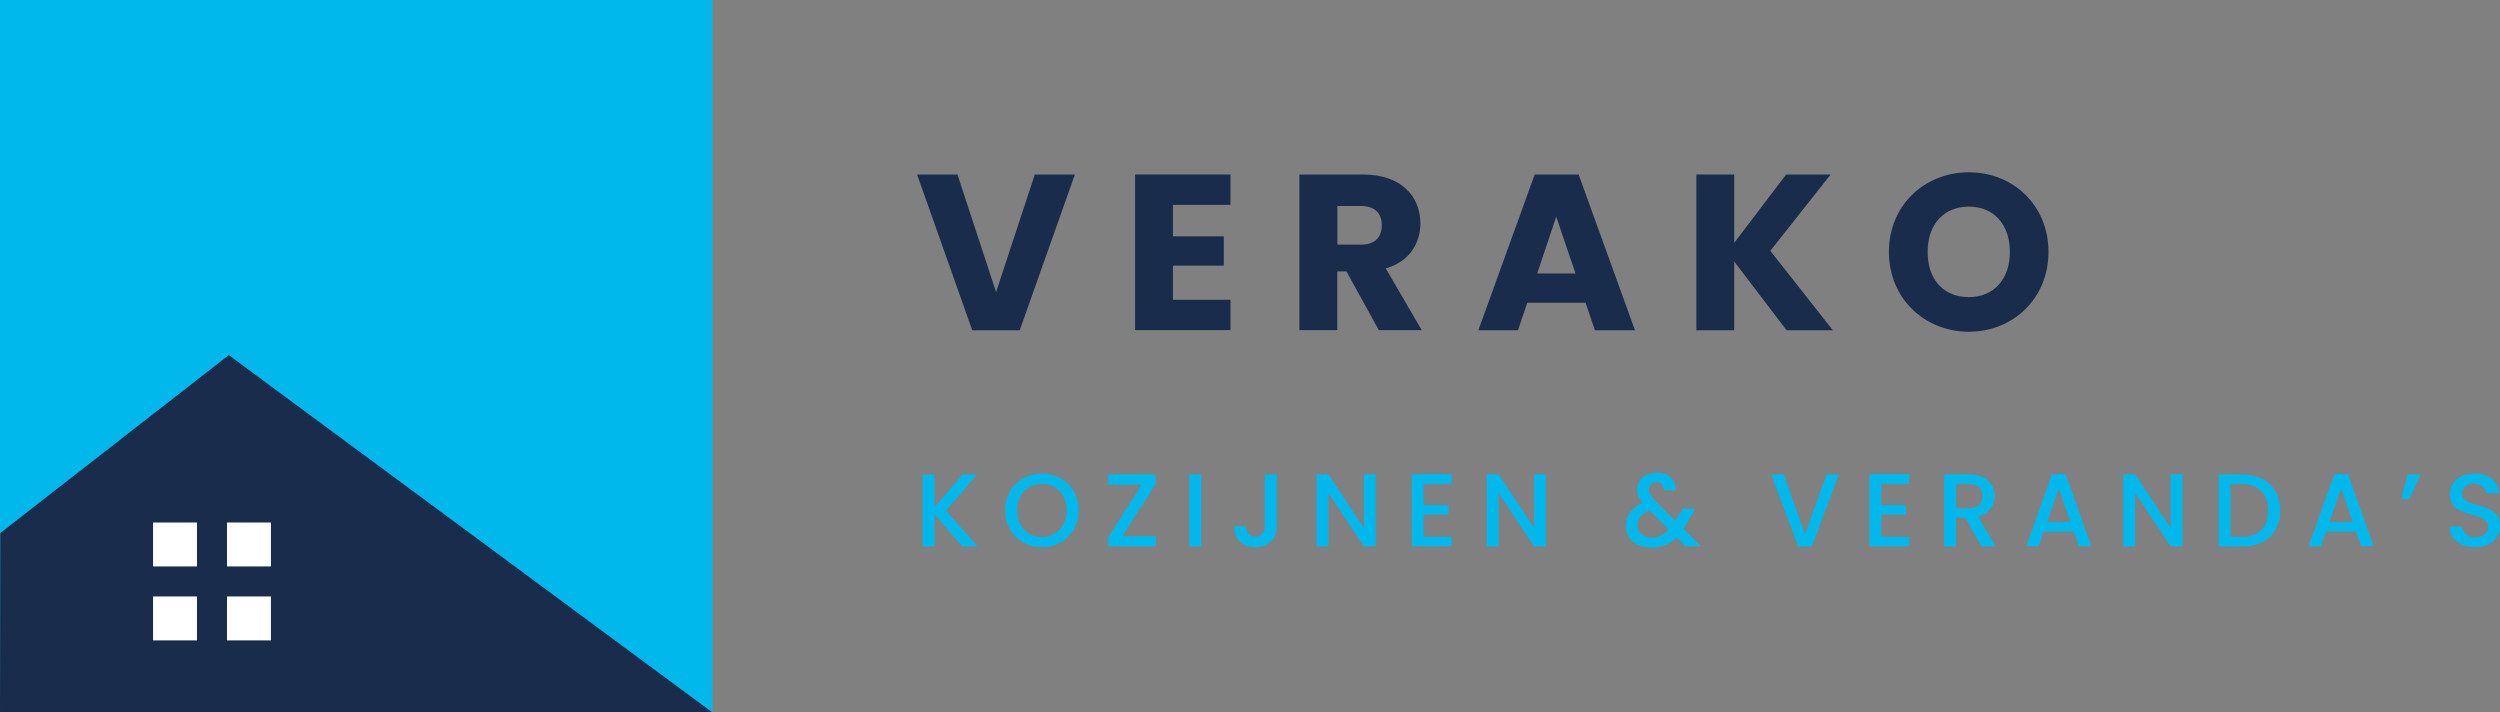 <?xml version="1.0" encoding="UTF-8"?><svg id="Layer_2" xmlns="http://www.w3.org/2000/svg" viewBox="0 0 169.04 48.17"><rect x="0" y="0" width="169.04" height="48.17" fill="#808080" stroke="none"/><defs><style>.cls-1{fill:#00b8eb;}.cls-2{fill:#fff;}.cls-3{fill:#1a2c4c;}</style></defs><g id="Layer_3"><g><g><g><path class="cls-3" d="M69.97,11.8h2.71l-3.73,10.53h-3.21l-3.73-10.53h2.73l2.61,7.95,2.62-7.95Z"/><path class="cls-3" d="M83.2,13.85h-3.89v2.13h3.44v1.98h-3.44v2.31h3.89v2.05h-6.45V11.8h6.45v2.05Z"/><path class="cls-3" d="M92.17,11.8c2.58,0,3.87,1.48,3.87,3.31,0,1.32-.72,2.57-2.34,3.04l2.43,4.17h-2.9l-2.19-3.97h-.62v3.97h-2.56V11.8h4.3Zm-.15,2.13h-1.59v2.61h1.59c.96,0,1.41-.5,1.41-1.32,0-.78-.45-1.29-1.41-1.29Z"/><path class="cls-3" d="M107.2,20.47h-3.93l-.63,1.86h-2.68l3.81-10.53h2.97l3.81,10.53h-2.71l-.63-1.86Zm-1.97-5.83l-1.29,3.85h2.59l-1.31-3.85Z"/><path class="cls-3" d="M117.26,17.68v4.65h-2.56V11.8h2.56v4.62l3.51-4.62h3.01l-4.08,5.16,4.23,5.37h-3.13l-3.54-4.65Z"/><path class="cls-3" d="M133.13,22.43c-2.98,0-5.41-2.23-5.41-5.4s2.43-5.38,5.41-5.38,5.38,2.22,5.38,5.38-2.4,5.4-5.38,5.4Zm0-2.34c1.68,0,2.77-1.21,2.77-3.06s-1.09-3.06-2.77-3.06-2.79,1.18-2.79,3.06,1.08,3.06,2.79,3.06Z"/></g><g><path class="cls-1" d="M63.19,34.77v2.18h-.8v-4.87h.8v2.22l1.89-2.22h1l-2.12,2.44,2.15,2.43h-1.04l-1.88-2.18Z"/><path class="cls-1" d="M70.45,37c-1.37,0-2.49-1.03-2.49-2.49s1.11-2.49,2.49-2.49,2.49,1.03,2.49,2.49-1.1,2.49-2.49,2.49Zm0-.69c.97,0,1.67-.7,1.67-1.8s-.7-1.79-1.67-1.79-1.67,.69-1.67,1.79,.7,1.8,1.67,1.8Z"/><path class="cls-1" d="M78.15,32.7l-2.26,3.55h2.26v.69h-3.21v-.62l2.26-3.55h-2.26v-.69h3.21v.62Z"/><path class="cls-1" d="M80.42,32.08h.8v4.87h-.8v-4.87Z"/><path class="cls-1" d="M85.52,32.08h.81v3.51c0,.88-.6,1.41-1.44,1.41s-1.44-.53-1.44-1.41h.81c0,.41,.2,.7,.63,.7s.63-.29,.63-.7v-3.51Z"/><path class="cls-1" d="M93.02,32.07v4.88h-.8l-2.4-3.63v3.63h-.8v-4.88h.8l2.4,3.63v-3.63h.8Z"/><path class="cls-1" d="M98.15,32.72h-1.89v1.43h1.68v.65h-1.68v1.49h1.89v.65h-2.69v-4.88h2.69v.65Z"/><path class="cls-1" d="M104.53,32.07v4.88h-.8l-2.4-3.63v3.63h-.8v-4.88h.8l2.4,3.63v-3.63h.8Z"/><path class="cls-1" d="M112.5,33.16c.01-.36-.19-.55-.49-.55s-.52,.21-.52,.47,.15,.48,.49,.85l1.29,1.28,.5-.82h.86l-.63,1.08c-.06,.1-.12,.2-.17,.29l1.18,1.18h-1.04l-.6-.6c-.47,.47-1.01,.69-1.69,.69-1.05,0-1.75-.58-1.75-1.49,0-.66,.37-1.21,1.14-1.53-.27-.33-.37-.59-.37-.93,0-.64,.52-1.12,1.35-1.12s1.3,.53,1.25,1.2h-.8Zm.34,2.65l-1.29-1.29c-.57,.22-.83,.56-.83,.99,0,.47,.38,.84,.95,.84,.46,0,.83-.18,1.16-.54Z"/><path class="cls-1" d="M123.5,32.08h.84l-1.83,4.87h-.92l-1.83-4.87h.85l1.44,4.05,1.45-4.05Z"/><path class="cls-1" d="M129.09,32.72h-1.89v1.43h1.68v.65h-1.68v1.49h1.89v.65h-2.69v-4.88h2.69v.65Z"/><path class="cls-1" d="M133.15,32.08c1.16,0,1.72,.67,1.72,1.46,0,.57-.31,1.19-1.13,1.39l1.2,2.02h-.95l-1.12-1.95h-.61v1.95h-.8v-4.87h1.68Zm0,.65h-.88v1.63h.88c.62,0,.9-.34,.9-.83s-.28-.8-.9-.8Z"/><path class="cls-1" d="M140.23,35.95h-2.04l-.35,.99h-.83l1.74-4.88h.92l1.74,4.88h-.84l-.35-.99Zm-1.02-2.91l-.8,2.26h1.59l-.79-2.26Z"/><path class="cls-1" d="M147.57,32.07v4.88h-.8l-2.4-3.63v3.63h-.8v-4.88h.8l2.4,3.63v-3.63h.8Z"/><path class="cls-1" d="M154.19,34.53c0,1.5-1.02,2.42-2.58,2.42h-1.59v-4.87h1.59c1.56,0,2.58,.95,2.58,2.45Zm-2.58,1.76c1.15,0,1.76-.66,1.76-1.76s-.62-1.8-1.76-1.8h-.79v3.56h.79Z"/><path class="cls-1" d="M159.32,35.95h-2.04l-.35,.99h-.83l1.74-4.88h.92l1.74,4.88h-.84l-.35-.99Zm-1.02-2.91l-.8,2.26h1.59l-.79-2.26Z"/><path class="cls-1" d="M162.36,33.75l.43-1.67h.87l-.74,1.67h-.56Z"/><path class="cls-1" d="M167.36,37c-.97,0-1.72-.53-1.72-1.39h.85c.04,.4,.31,.72,.87,.72s.88-.3,.88-.71c0-1.18-2.58-.41-2.58-2.21,0-.85,.68-1.39,1.67-1.39,.93,0,1.59,.49,1.66,1.32h-.88c-.03-.33-.32-.63-.82-.64-.46-.01-.82,.21-.82,.68,0,1.1,2.58,.41,2.58,2.19,0,.73-.6,1.43-1.68,1.43Z"/></g></g><g><rect class="cls-1" width="48.17" height="48.17"/><polygon class="cls-3" points="0 48.17 .02 36.04 15.47 24.01 48.17 48.17 0 48.17"/><g><rect class="cls-2" x="10.35" y="35.33" width="2.97" height="2.97"/><rect class="cls-2" x="15.35" y="35.33" width="2.97" height="2.97"/><rect class="cls-2" x="10.35" y="40.33" width="2.97" height="2.97"/><rect class="cls-2" x="15.35" y="40.33" width="2.97" height="2.97"/></g></g></g></g></svg>